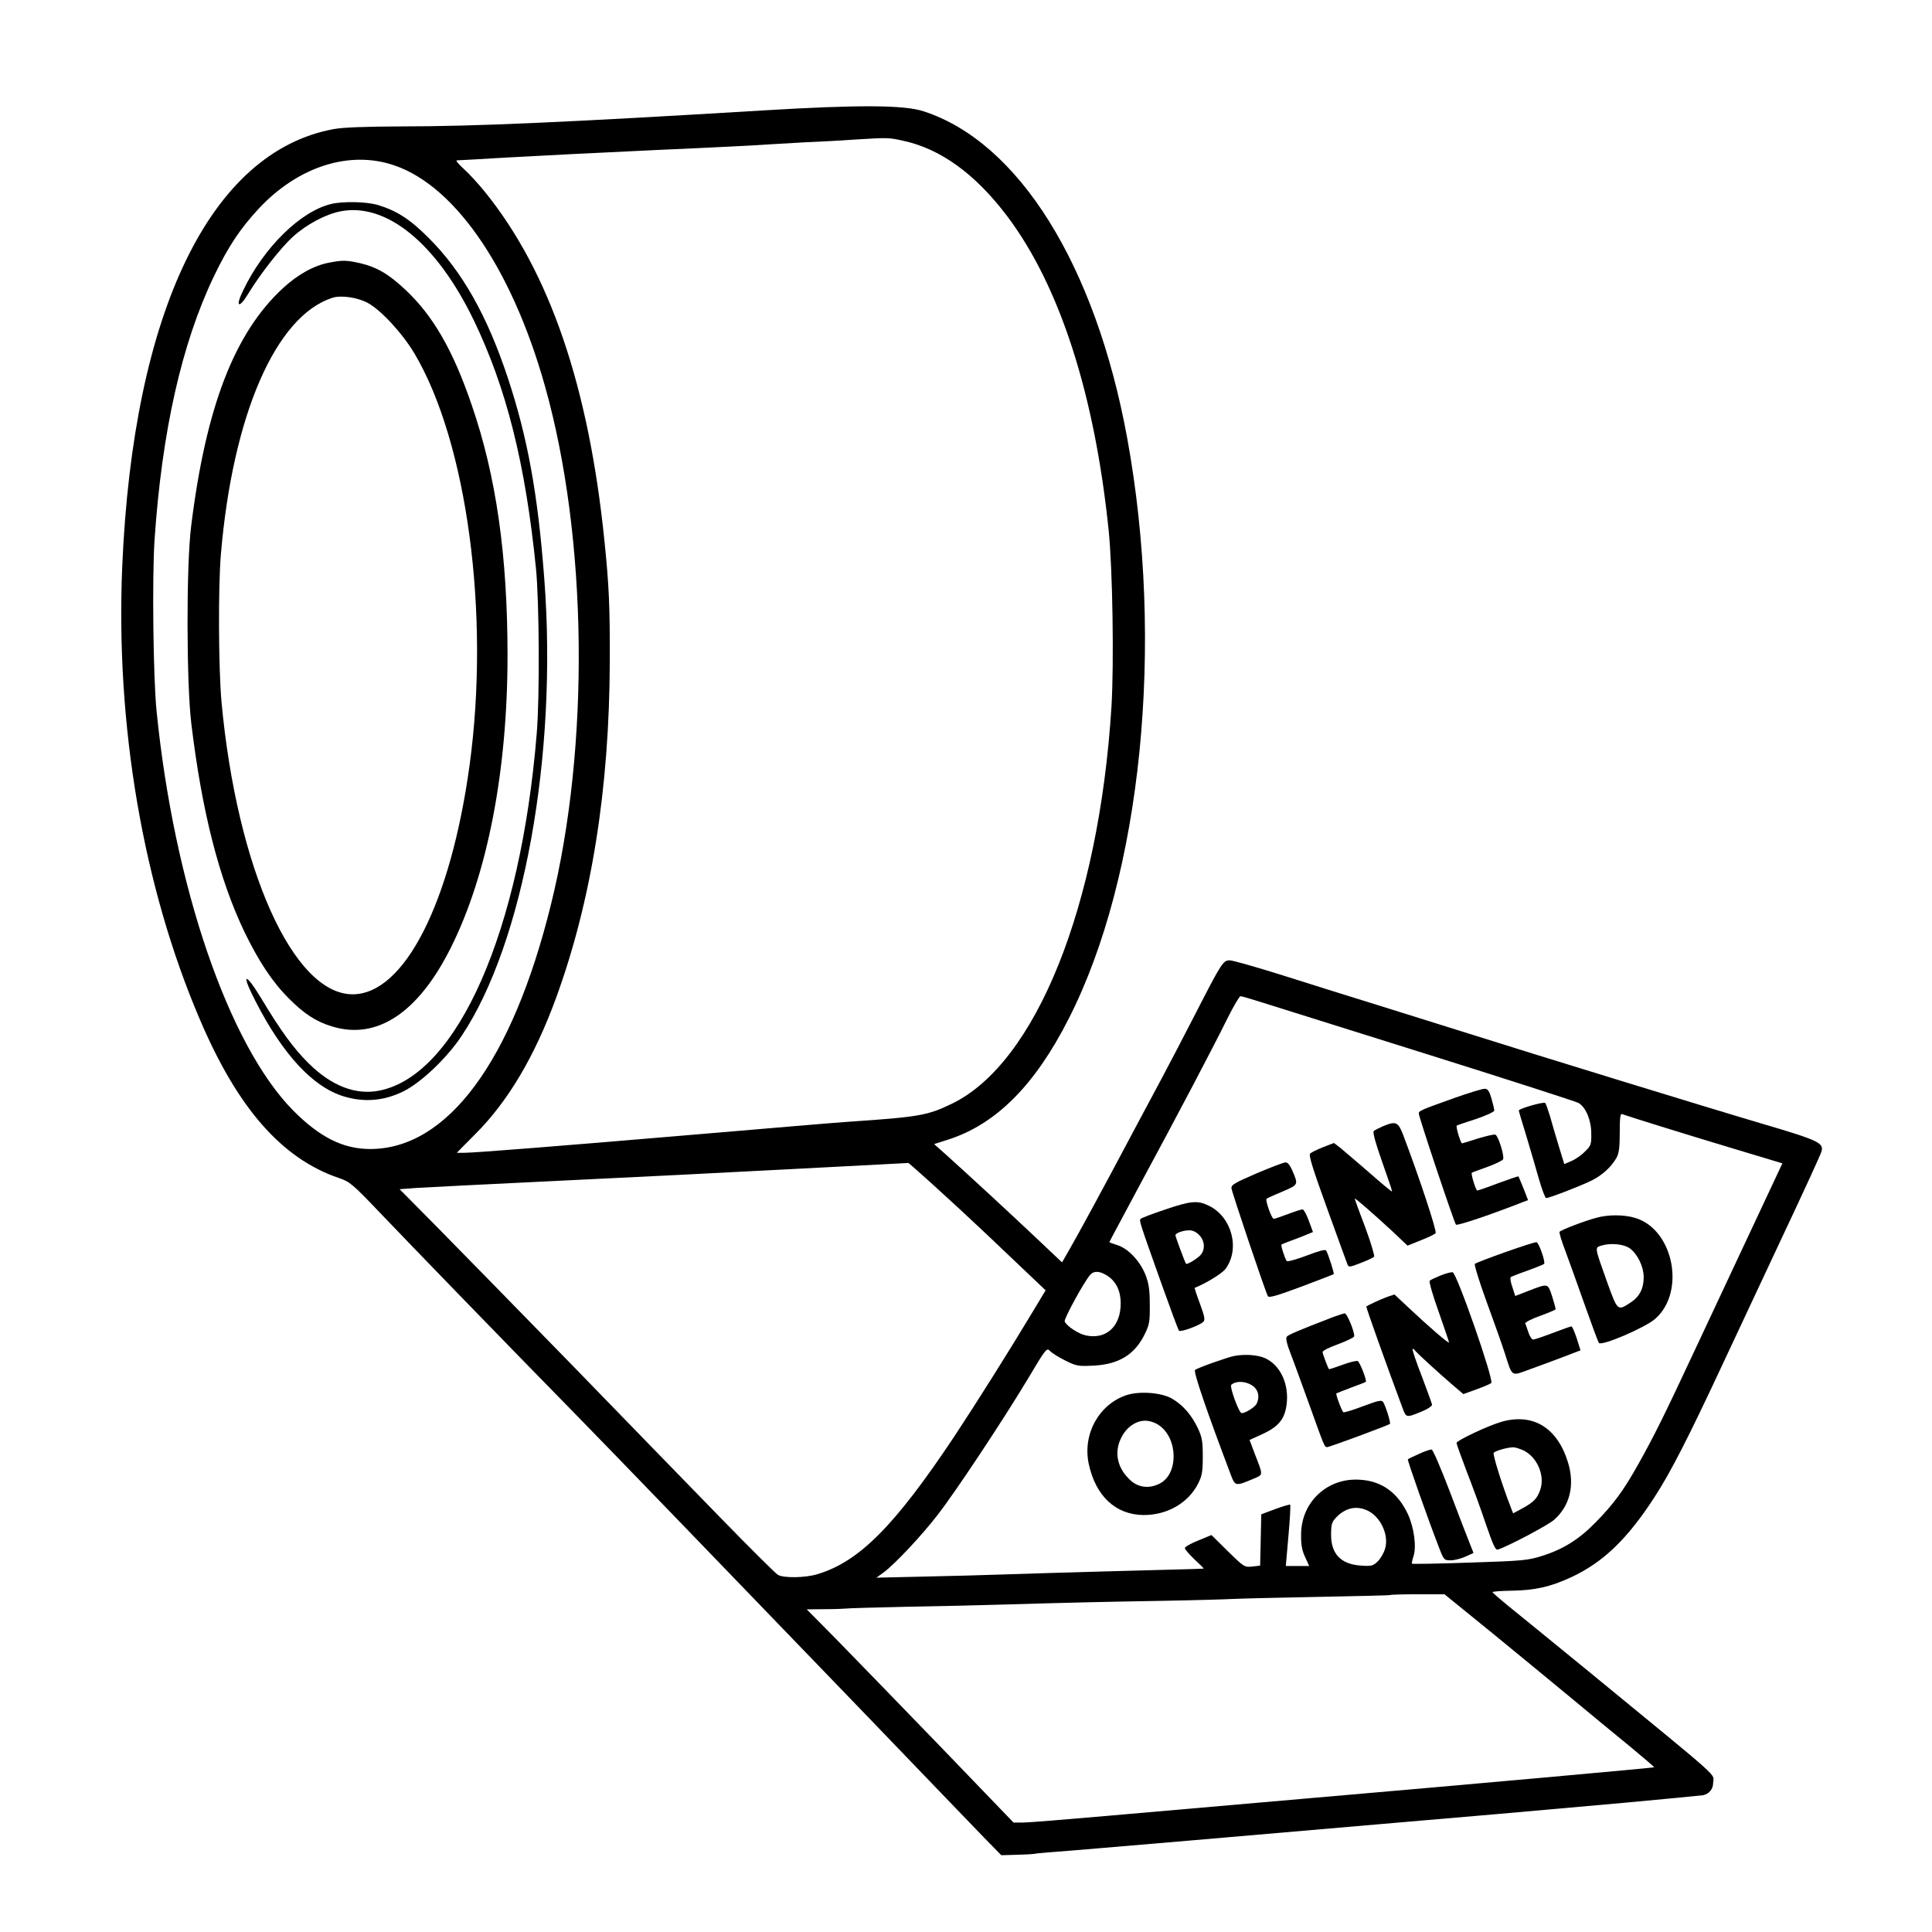 <svg xmlns="http://www.w3.org/2000/svg" width="1024pt" viewBox="0 0 1024 1024" preserveAspectRatio="xMidYMid meet" height="1024pt"><g transform="matrix(.1 0 0 -.1 0 1024)"><path d="m4050 9655c-1061-64-1535-85-1925-85-191-1-304-5-355-14-654-119-1064-966-1122-2316-36-843 110-1697 409-2398 201-474 436-743 740-846 58-20 71-31 219-186 162-170 702-727 1014-1045 204-208 830-857 1575-1630 285-297 560-582 610-634l92-94 74 2c41 1 85 3 99 5 14 3 66 7 115 11 50 3 371 31 715 60 344 30 787 68 985 85s486 42 640 55c154 14 458 41 675 60 217 20 405 38 417 40 32 7 53 33 53 65 0 55 72-10-661 592-190 155-382 312-427 348-44 36-81 68-81 71-1 4 45 7 102 8 123 2 204 20 316 72 167 78 295 200 439 422 87 134 177 309 372 727 84 179 204 435 267 570 171 363 239 513 247 536 14 46-15 60-314 148-288 85-1209 368-1550 476-102 32-309 97-460 144s-390 121-530 166c-140 44-267 80-282 80-35 0-42-10-183-285-65-126-146-282-180-345s-104-194-155-290c-139-263-288-537-332-613l-39-68-147 139c-140 132-336 313-469 433l-62 55 72 23c255 81 462 288 641 641 387 758 510 1988 310 3080-168 915-575 1567-1079 1730-102 34-346 35-845 5zm732-160c202-42 388-177 558-403 277-369 462-942 536-1662 21-205 29-703 15-935-66-1057-401-1890-846-2105-128-62-172-70-540-95-100-7-215-17-900-75-612-52-1089-90-1142-90h-42l97 98c174 173 316 413 429 722 188 515 283 1109 285 1785 1 287-4 403-28 635-83 820-290 1427-633 1852-34 42-84 97-112 122s-45 46-38 46c8 0 127 7 264 15 138 8 495 26 795 40 300 13 570 27 600 30 30 2 116 7 190 11 74 3 189 9 255 14 181 11 185 11 257-5zm-2723-122c335-92 649-538 829-1178 227-804 240-1910 32-2750-205-831-549-1295-958-1295-143 0-267 62-408 204-342 346-631 1189-724 2116-18 176-24 707-11 906 39 578 144 1043 315 1400 77 160 141 255 241 362 198 210 455 299 684 235zm4601-4437c41-13 437-137 880-276s815-259 827-266c39-24 67-92 67-161 1-59-1-65-34-97-19-20-52-42-72-50l-37-16-30 98c-16 53-37 124-46 157-10 33-21 64-25 69-8 8-140-30-140-40 0-3 17-62 39-132 21-70 51-173 67-229 16-57 34-103 39-103 17 0 187 66 241 93 58 29 106 74 132 121 13 23 17 56 17 134 0 77 3 101 12 97 39-14 367-116 591-183l259-78-159-339c-88-187-223-475-300-640-171-366-221-466-305-616-79-141-130-210-227-309-86-88-170-141-281-176-75-24-100-27-383-36-167-6-305-8-308-6-2 3 1 19 7 37 18 51 4 154-29 226-53 113-138 175-252 182-174 13-314-118-314-291-1-52 5-84 21-118l22-48h-62-62l14 160c8 88 12 162 9 165-2 2-37-8-78-23l-75-28-3-136-3-136-42-5c-41-4-43-3-129 81l-87 86-70-29c-39-15-71-34-71-40 0-7 23-33 50-59 28-26 50-48 50-49 0-2-1-2-530-16-212-6-452-13-535-16-82-3-267-8-410-11l-260-6 40 29c59 44 200 194 284 303 93 119 347 502 479 722 97 163 100 166 118 147 10-11 46-33 80-50 60-30 69-31 151-27 133 7 217 58 270 166 25 51 28 67 27 157 0 80-5 112-23 159-29 73-93 140-150 157-23 7-41 14-41 16s74 139 163 306c195 361 383 718 463 880 32 64 63 117 69 117 5 0 44-11 85-24zm-1585-1094c105-97 252-236 328-309l139-132-68-113c-128-213-298-483-417-663-316-474-504-663-726-729-64-19-177-21-208-3-12 7-145 139-295 293s-509 523-797 820c-289 296-612 627-719 735l-194 196 94 7c51 3 383 20 738 37s920 45 1255 63l610 32 35-30c19-16 121-108 225-204zm796-365c45-30 69-80 69-145 0-123-77-193-185-170-41 9-102 50-112 74-5 13 102 209 135 247 21 23 52 21 93-6zm1372-1241c72-30 121-131 98-205-6-21-23-51-38-66-26-25-33-27-90-23-105 7-158 61-158 163 0 54 4 68 25 90 47 51 105 66 163 41zm668-653c140-115 333-273 429-353s232-192 302-249c70-58 126-106 125-108-4-3-945-88-1872-168-352-31-816-71-1032-90-215-19-414-35-441-35h-50l-383 398c-211 218-457 472-548 565l-165 167 94 1c52 0 102 2 110 3 8 2 159 6 335 10 176 3 394 8 485 11 376 11 551 15 850 20 173 3 344 8 380 10s238 7 450 11 387 8 389 10 68 4 145 4h142z"></path><path d="m1756 9159c-162-38-358-230-467-458-43-87-24-101 26-19 65 107 173 244 236 302 74 67 174 120 254 136 243 47 508-169 705-575 174-360 275-762 331-1320 17-176 20-676 4-870-85-1049-419-1810-832-1895-125-26-255 23-377 144-79 78-148 172-251 344-88 145-108 135-31-14 144-282 305-456 468-505 108-33 213-24 315 26 94 46 232 177 310 295 328 491 509 1490 438 2420-34 451-88 748-193 1066-110 332-243 567-421 744-100 100-170 144-270 174-59 17-182 20-245 5z"></path><path d="m1745 8848c-81-15-167-63-245-135-258-238-409-631-487-1263-26-208-25-829 1-1045 56-465 146-819 280-1101 77-159 149-268 236-355 80-81 145-124 229-149 238-74 458 71 631 418 194 388 300 937 300 1548 0 529-60 950-189 1325-99 291-205 475-351 612-89 84-152 121-241 142-72 16-92 17-164 3zm205-214c70-38 184-162 247-268 279-471 401-1382 292-2181-100-731-346-1215-620-1215-315 0-613 665-695 1550-16 181-18 611-3 785 63 736 290 1258 589 1356 46 16 135 3 190-27z"></path><path d="m7710 4421c-183-65-190-69-190-83 0-19 188-580 197-589 7-7 193 56 355 120l27 10-24 62c-14 34-26 63-27 64-2 1-50-15-107-36-57-22-107-39-111-39-8 0-35 89-29 94 2 2 39 16 82 31 44 16 81 34 84 41 7 19-26 124-41 130-7 3-48-7-92-20-43-14-82-26-85-26-7 0-34 89-28 94 2 2 48 18 102 35 53 18 97 38 97 45s-7 36-15 64c-13 43-20 52-38 51-12 0-83-22-157-48z"></path><path d="m7333 4272c-23-10-47-22-52-27-6-7 10-65 45-164 30-84 54-155 52-156-2-2-57 44-123 102-66 57-135 116-152 130l-33 25-57-22c-32-13-63-28-69-34-9-8 15-84 90-291 56-154 104-288 108-297 6-15 12-15 70 8 34 13 66 28 71 33 4 4-17 75-47 156-31 81-56 150-56 152 0 7 108-88 202-175l78-74 70 28c39 15 74 32 79 38 8 10-86 294-172 521-26 68-38 74-104 47z"></path><path d="m6660 4021c-115-50-135-61-133-79 3-24 181-552 193-572 6-10 47 2 176 50 93 35 171 65 173 67 4 3-29 106-40 125-5 7-39-2-104-27-53-20-100-33-105-29-9 11-33 84-28 88 1 1 26 11 53 21 28 10 64 24 82 32l32 13-22 60c-12 33-27 60-33 60-7 0-42-11-78-25-37-14-70-25-75-25-11 0-46 99-38 106 2 3 40 20 83 38 87 37 86 36 54 111-13 30-25 45-37 44-10 0-79-27-153-58z"></path><path d="m6175 3829c-66-22-124-44-129-49-9-9-10-7 114-355 45-126 85-234 89-238 9-9 109 28 129 47 10 10 7 28-18 96-17 45-29 83-28 84 58 23 145 76 163 100 78 104 36 273-85 334-61 31-97 28-235-19zm180-134c33-32 34-84 3-112-24-22-68-47-72-41-5 6-56 143-56 151 0 11 40 26 73 26 17 1 38-9 52-24z"></path><path d="m8459 3785c-63-17-188-65-193-74-3-4 11-50 31-102 19-52 66-181 103-287 38-107 71-197 75-200 16-17 246 82 298 128 163 143 97 475-107 535-59 18-144 18-207 0zm180-162c41-31 72-95 73-151 0-62-22-105-70-136-69-45-68-46-124 109-68 191-67 182-27 194 48 14 117 7 148-16z"></path><path d="m7980 3604c-85-30-158-58-163-63-4-4 23-93 61-197s82-227 97-274c43-133 31-125 138-86 50 18 131 48 178 66l86 33-20 64c-12 35-24 63-28 63s-49-16-99-35-97-35-104-35-18 17-25 38c-7 20-14 42-17 47-2 6 32 24 77 40 44 16 82 32 84 35 1 3-7 33-18 68-24 72-19 71-129 29l-67-26-15 47c-9 25-13 49-9 53 5 3 44 19 88 34 44 16 84 32 89 36 9 8-27 112-40 115-5 2-79-22-164-52z"></path><path d="m7636 3480c-27-11-53-23-58-28s16-78 47-164c30-86 55-159 55-163 0-9-107 83-212 182l-77 72-39-13c-35-13-101-43-110-51-3-3 111-321 190-533 22-59 19-58 111-20 26 11 47 26 47 32s-25 74-54 151c-30 77-52 142-49 145 2 2 7 0 11-6 8-12 128-122 204-187l54-46 69 25c39 14 74 29 79 34 15 15-183 584-205 587-8 1-36-6-63-17z"></path><path d="m7065 3259c-184-71-236-93-245-104-6-8 0-37 21-91 17-43 59-160 95-259 84-234 84-235 98-235 13 0 325 116 333 123 5 6-22 93-36 116-8 12-26 8-106-22-53-20-101-35-105-32-8 5-42 97-37 100 1 1 36 14 77 30 41 15 77 29 79 31 7 6-32 106-43 110-7 3-44-6-81-20-38-14-70-24-71-23-6 7-34 82-34 91 0 7 36 25 81 41 45 17 83 35 86 41 6 17-37 124-50 123-7-1-34-10-62-20z"></path><path d="m6541 3053c-36-7-194-63-207-74-10-8 62-219 192-562 21-54 25-54 117-15 54 23 53 15 7 134l-27 72 68 31c85 39 118 79 128 155 15 107-32 210-113 247-39 18-108 23-165 12zm107-165c24-23 28-57 12-89-10-18-59-49-79-49-14 0-65 140-55 150 27 25 88 19 122-12z"></path><path d="m5972 2846c-146-48-234-205-202-362 36-173 143-273 292-274 125 0 236 64 288 166 21 42 25 62 25 144 0 81-4 103-26 150-33 70-79 123-137 157-55 32-171 41-240 19zm169-159c102-67 107-256 8-309-54-29-112-24-155 14-72 64-91 149-51 228 27 55 77 90 127 90 22 0 51-9 71-23z"></path><path d="m7961 2705c-69-19-241-100-241-113 0-6 24-72 53-149 30-76 76-202 102-280 39-113 51-140 64-136 56 18 263 128 296 156 85 73 113 184 76 305-56 184-184 263-350 217zm117-154c71-37 111-133 86-206-16-47-34-66-94-99l-50-27-11 28c-48 123-99 287-92 293 10 11 71 28 101 29 12 1 39-8 60-18z"></path><path d="m7521 2534c-30-13-57-26-59-29-4-3 107-318 165-467 26-67 27-68 62-68 20 0 55 9 79 20l42 19-21 53c-12 29-59 152-105 273s-89 221-96 222-38-9-67-23z"></path></g></svg>